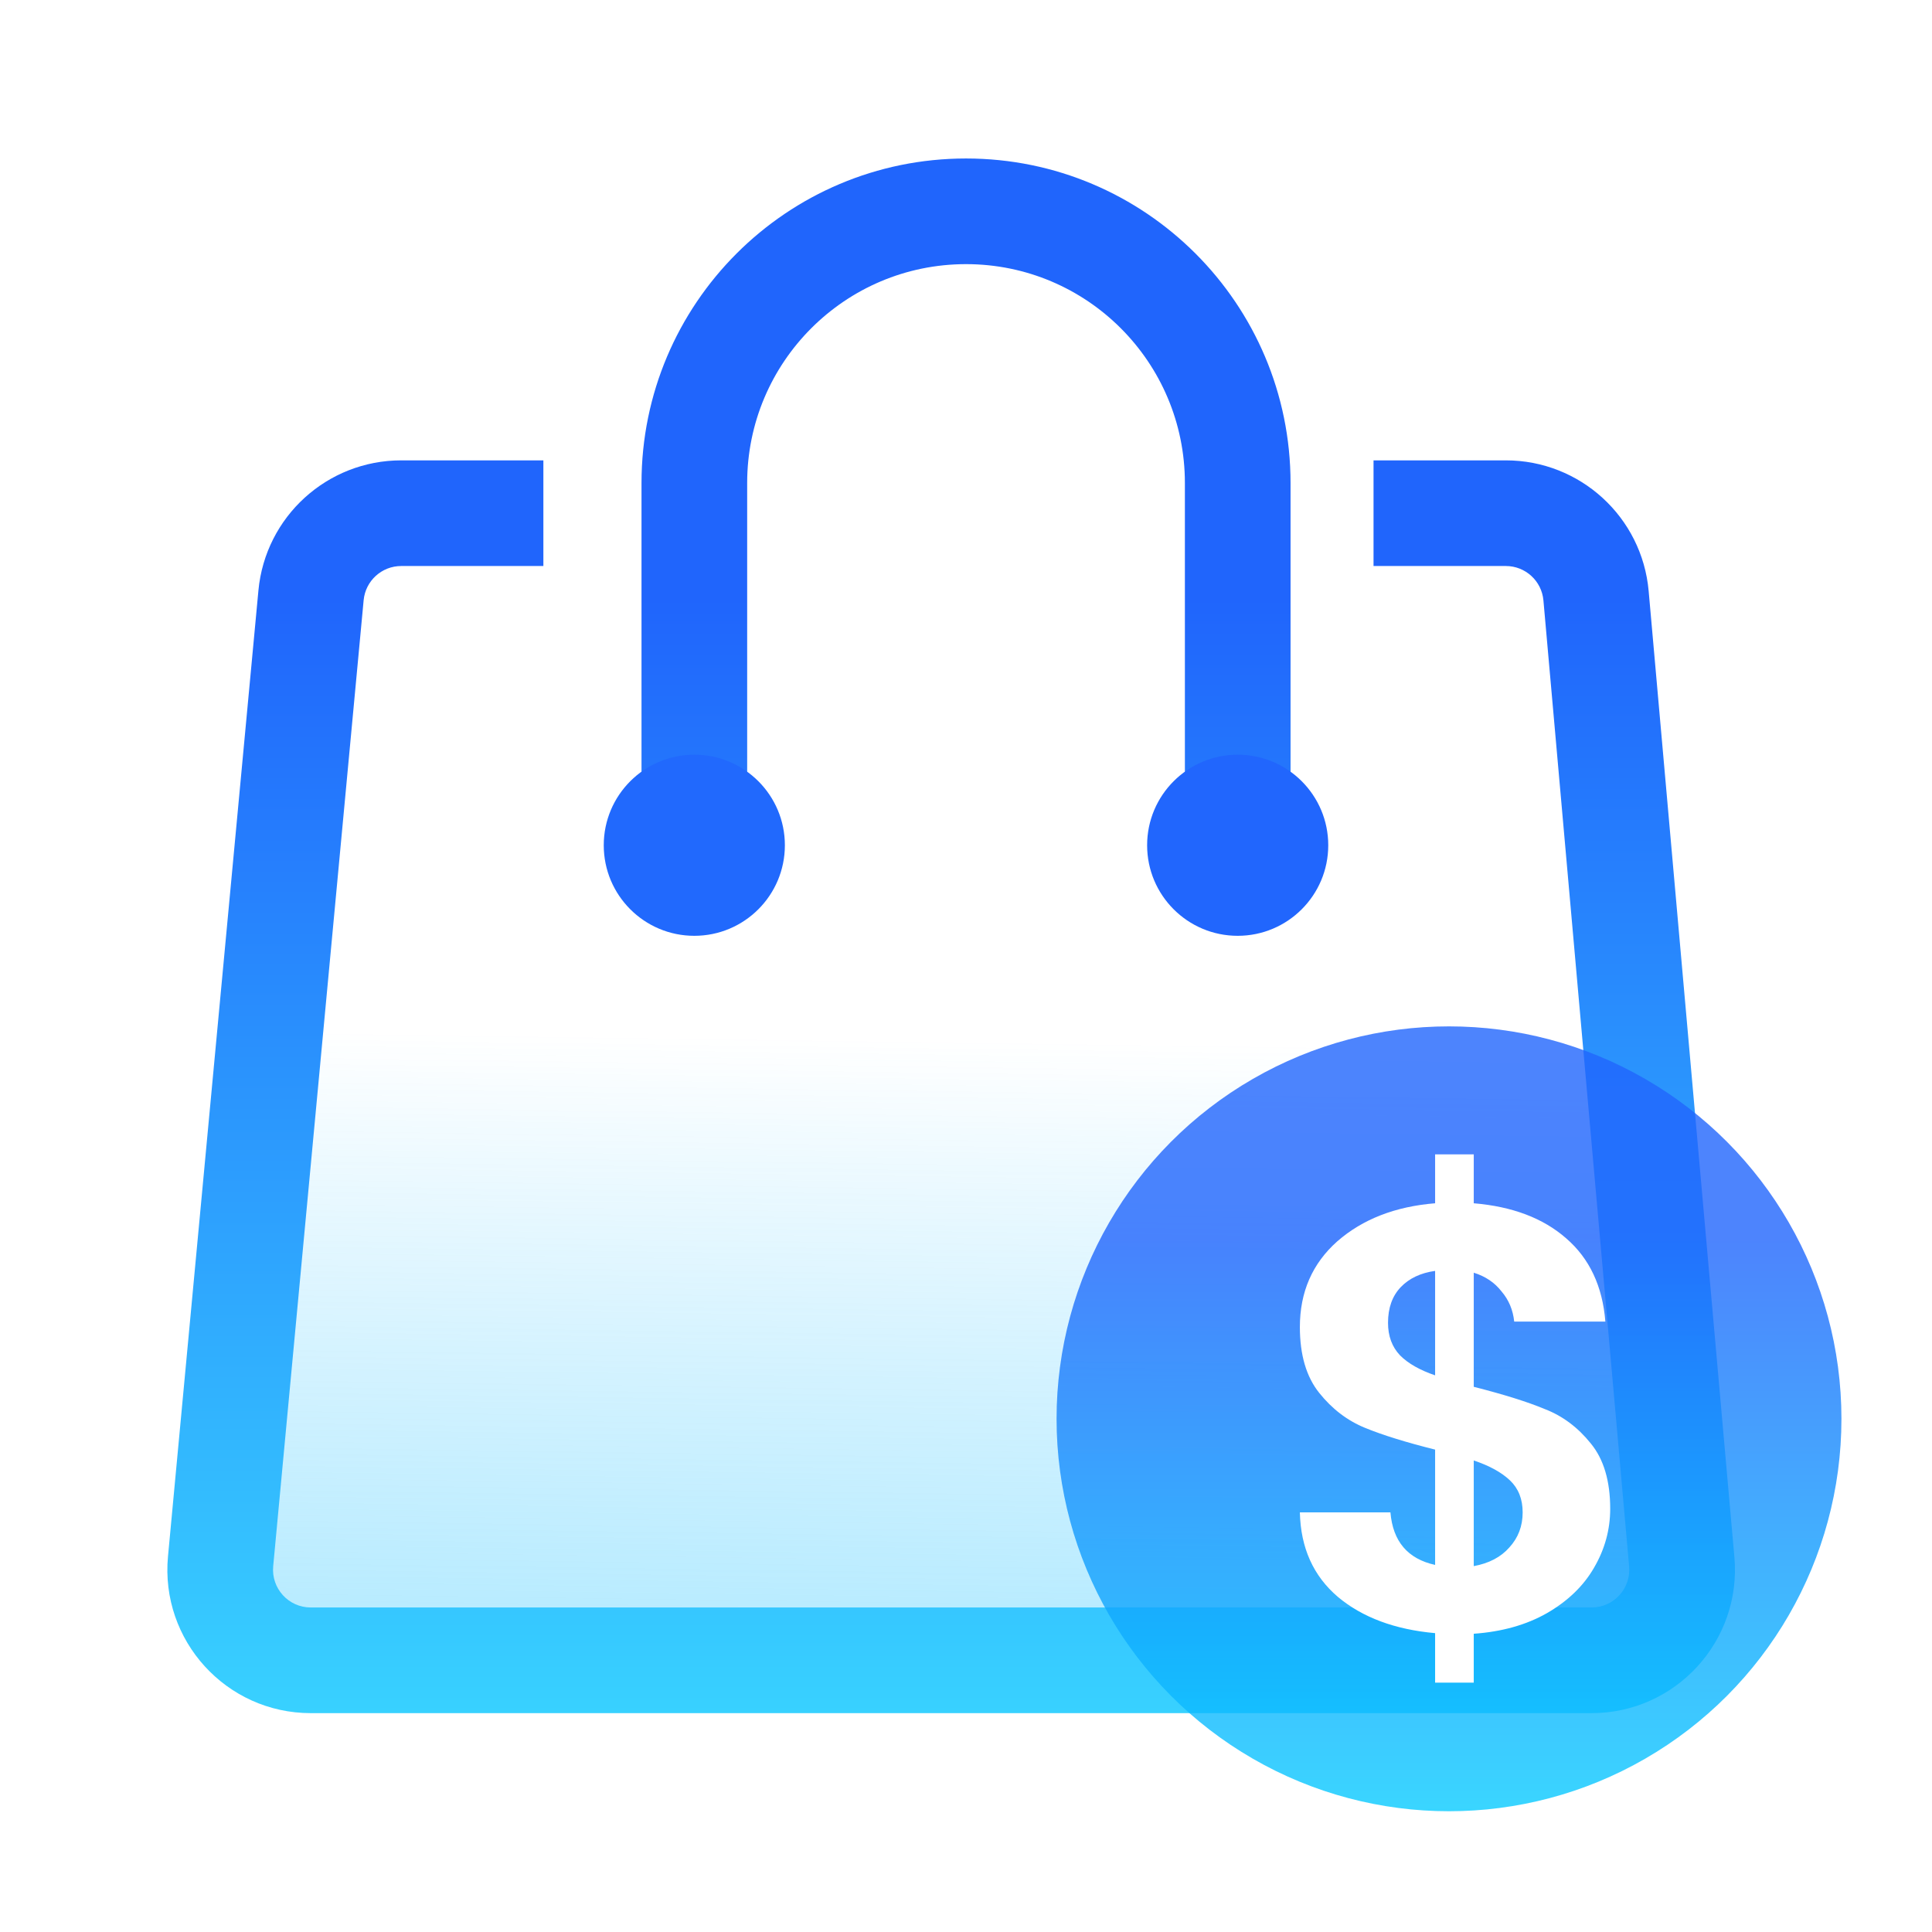 <svg width="64" height="64" viewBox="0 0 64 64" fill="none" xmlns="http://www.w3.org/2000/svg">
<g id="&#232;&#183;&#168;&#229;&#162;&#131;&#231;&#148;&#181;&#229;&#149;&#134;">
<path id="Rectangle 346241673" d="M55.71 51.735L52.871 19.735C52.733 18.187 51.436 17 49.882 17H45.5H18H13.29C11.742 17 10.448 18.179 10.303 19.72L7.307 51.72C7.142 53.48 8.527 55 10.294 55H52.722C54.483 55 55.866 53.489 55.71 51.735Z" fill="url(#paint0_linear_1370_12559)" fill-opacity="0.4"/>
<path id="Union" fill-rule="evenodd" clip-rule="evenodd" d="M42.751 16C42.751 10.063 37.938 5.25 32.001 5.25C26.064 5.25 21.251 10.063 21.251 16L21.251 26H24.751V16C24.751 11.996 27.997 8.75 32.001 8.75C36.005 8.75 39.251 11.996 39.251 16V26H42.751V16ZM12.046 19.884C12.106 19.241 12.646 18.75 13.291 18.75H18V15.25H13.291C10.839 15.25 8.79 17.116 8.561 19.557L5.565 51.557C5.304 54.343 7.496 56.75 10.294 56.75H52.722C55.511 56.75 57.7 54.358 57.454 51.58L54.614 19.58C54.397 17.129 52.343 15.25 49.883 15.25H45.5V18.75H49.883C50.53 18.75 51.071 19.244 51.128 19.89L53.967 51.889C54.032 52.621 53.456 53.25 52.722 53.25H10.294C9.558 53.25 8.981 52.617 9.05 51.883L12.046 19.884Z" fill="url(#paint1_linear_1370_12559)"/>
<circle id="Ellipse 2618" cx="23" cy="28" r="3" fill="#2169FD"/>
<circle id="Ellipse 2619" cx="41" cy="28" r="3" fill="#2166FD"/>
<g id="Ellipse 2610" filter="url(#filter0_b_1370_12559)">
<circle cx="48" cy="47" r="13" fill="url(#paint2_linear_1370_12559)" fill-opacity="0.8"/>
</g>
<path id="$" d="M53.34 49.98C53.34 50.674 53.16 51.327 52.8 51.94C52.453 52.54 51.933 53.04 51.24 53.44C50.56 53.827 49.753 54.054 48.82 54.12V55.74H47.54V54.1C46.206 53.98 45.133 53.58 44.32 52.9C43.506 52.207 43.086 51.274 43.06 50.1H46.06C46.14 51.06 46.633 51.64 47.54 51.84V48.02C46.58 47.78 45.806 47.54 45.22 47.3C44.633 47.06 44.126 46.674 43.7 46.14C43.273 45.607 43.06 44.88 43.06 43.96C43.06 42.8 43.473 41.854 44.3 41.12C45.14 40.387 46.22 39.967 47.54 39.86V38.24H48.82V39.86C50.1 39.967 51.12 40.354 51.88 41.02C52.653 41.687 53.086 42.607 53.18 43.78H50.16C50.12 43.394 49.98 43.06 49.74 42.78C49.513 42.487 49.206 42.28 48.82 42.16V45.94C49.82 46.194 50.606 46.44 51.18 46.68C51.766 46.907 52.273 47.287 52.7 47.82C53.126 48.34 53.34 49.06 53.34 49.98ZM45.98 43.82C45.98 44.26 46.113 44.62 46.38 44.9C46.646 45.167 47.033 45.387 47.54 45.56V42.1C47.06 42.167 46.68 42.347 46.4 42.64C46.12 42.934 45.98 43.327 45.98 43.82ZM48.82 51.88C49.326 51.787 49.72 51.58 50 51.26C50.293 50.94 50.44 50.554 50.44 50.1C50.44 49.66 50.3 49.307 50.02 49.04C49.74 48.774 49.34 48.554 48.82 48.38V51.88Z" fill="white"/>
</g>
<defs>
<filter id="filter0_b_1370_12559" x="32" y="31" width="32" height="32" filterUnits="userSpaceOnUse" color-interpolation-filters="sRGB">
<feFlood flood-opacity="0" result="BackgroundImageFix"/>
<feGaussianBlur in="BackgroundImageFix" stdDeviation="1.5"/>
<feComposite in2="SourceAlpha" operator="in" result="effect1_backgroundBlur_1370_12559"/>
<feBlend mode="normal" in="SourceGraphic" in2="effect1_backgroundBlur_1370_12559" result="shape"/>
</filter>
<linearGradient id="paint0_linear_1370_12559" x1="30" y1="19.5" x2="29.5" y2="55" gradientUnits="userSpaceOnUse">
<stop offset="0.42" stop-color="#21BBFD" stop-opacity="0"/>
<stop offset="1" stop-color="#43CCFF"/>
</linearGradient>
<linearGradient id="paint1_linear_1370_12559" x1="31.508" y1="2.25" x2="31.508" y2="56.75" gradientUnits="userSpaceOnUse">
<stop offset="0.322" stop-color="#2065FC"/>
<stop offset="1" stop-color="#38D1FF"/>
</linearGradient>
<linearGradient id="paint2_linear_1370_12559" x1="48" y1="34" x2="48" y2="60" gradientUnits="userSpaceOnUse">
<stop offset="0.27" stop-color="#2065FC"/>
<stop offset="1" stop-color="#08CBFF"/>
</linearGradient>
</defs>
</svg>

